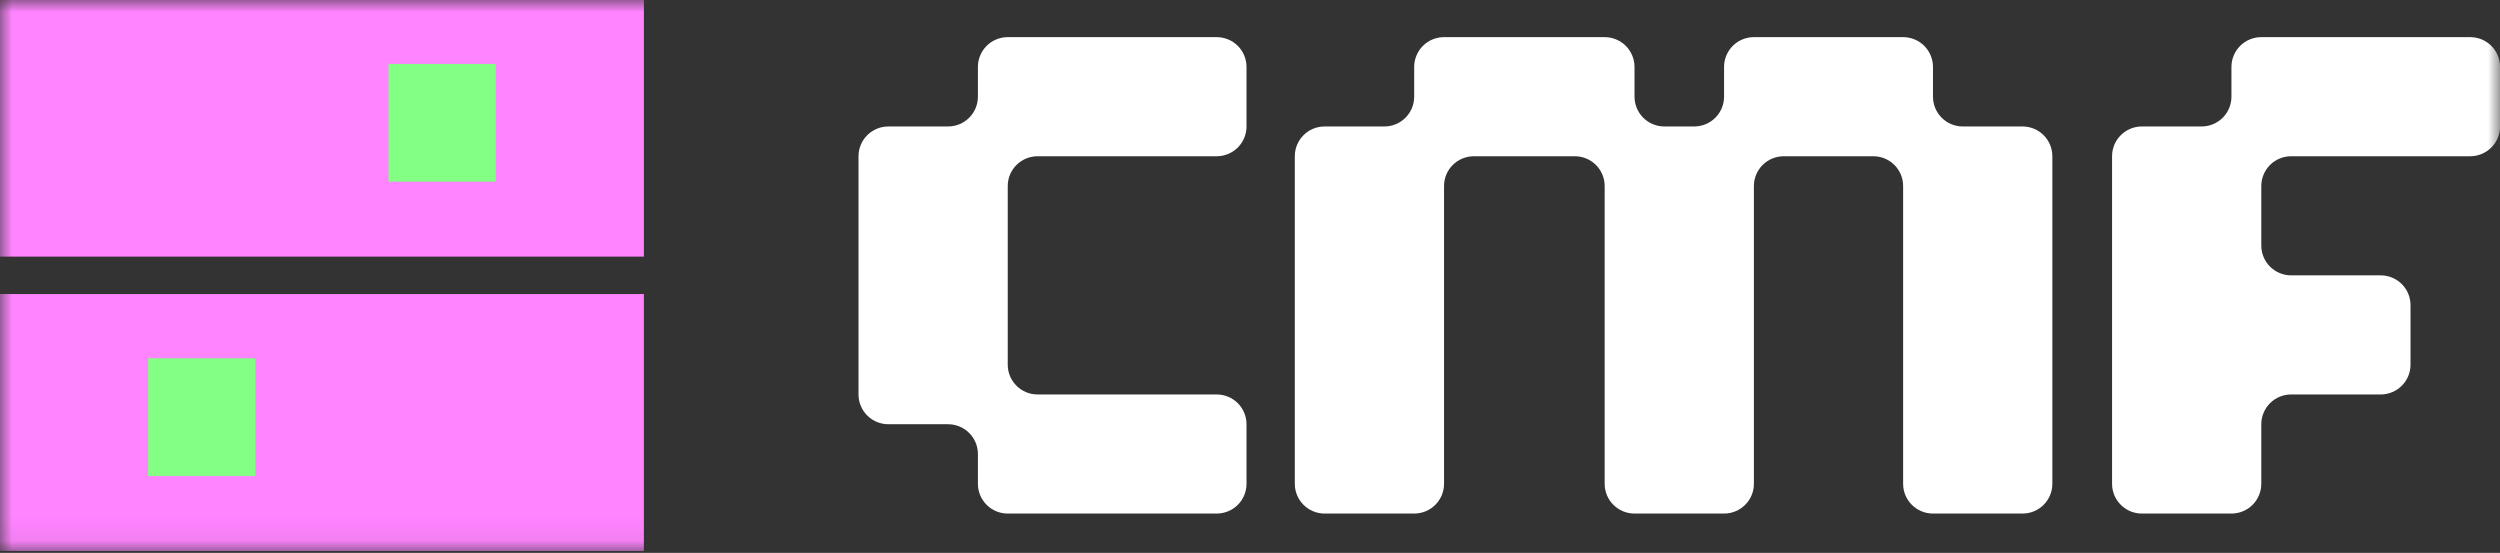 <svg width="104" height="23" viewBox="0 0 104 23" fill="none" xmlns="http://www.w3.org/2000/svg">
<rect x="0" y="0" width="104" height="23" fill="#333333" stroke="none"/>
<g clip-path="url(#clip0_227_782)">
<mask id="mask0_227_782" style="mask-type:luminance" maskUnits="userSpaceOnUse" x="-1" y="0" width="105" height="23">
<path d="M103.999 0.001H-0.001V22.937H103.999V0.001Z" fill="white"/>
</mask>
<g mask="url(#mask0_227_782)">
<path fill-rule="evenodd" clip-rule="evenodd" d="M40.681 18.887C40.681 18.558 40.55 18.243 40.317 18.011C40.084 17.779 39.768 17.648 39.439 17.648H36.956C36.626 17.648 36.311 17.518 36.078 17.286C35.845 17.053 35.714 16.738 35.714 16.41V6.5C35.714 6.171 35.845 5.856 36.078 5.624C36.311 5.392 36.626 5.261 36.956 5.261H39.439C39.768 5.261 40.084 5.131 40.317 4.898C40.55 4.666 40.681 4.351 40.681 4.022V2.783C40.681 2.455 40.812 2.14 41.044 1.907C41.277 1.675 41.593 1.545 41.922 1.545H50.613C50.943 1.545 51.259 1.675 51.492 1.907C51.724 2.14 51.855 2.455 51.855 2.783V5.261C51.855 5.589 51.724 5.905 51.492 6.137C51.259 6.369 50.943 6.5 50.613 6.5H43.164C42.478 6.5 41.922 7.054 41.922 7.738V15.171C41.922 15.855 42.478 16.41 43.164 16.41H50.613C50.943 16.41 51.259 16.54 51.492 16.772C51.724 17.005 51.855 17.32 51.855 17.648V20.126C51.855 20.454 51.724 20.769 51.492 21.002C51.259 21.234 50.943 21.364 50.613 21.364H41.922C41.593 21.364 41.277 21.234 41.044 21.002C40.812 20.769 40.681 20.454 40.681 20.126V18.887Z" fill="#FFF"/>
<path fill-rule="evenodd" clip-rule="evenodd" d="M89.103 21.364C88.418 21.364 87.862 20.81 87.862 20.126V6.5C87.862 5.815 88.418 5.261 89.103 5.261H91.587C91.916 5.261 92.232 5.131 92.465 4.898C92.698 4.666 92.828 4.351 92.828 4.022V2.783C92.828 2.455 92.959 2.14 93.192 1.907C93.425 1.675 93.741 1.545 94.07 1.545H102.761C103.09 1.545 103.406 1.675 103.639 1.907C103.872 2.14 104.003 2.455 104.003 2.783V5.261C104.003 5.589 103.872 5.905 103.639 6.137C103.406 6.369 103.09 6.5 102.761 6.5H95.311C94.982 6.5 94.666 6.63 94.433 6.862C94.201 7.095 94.07 7.41 94.07 7.738V10.216C94.07 10.544 94.201 10.86 94.433 11.092C94.666 11.324 94.982 11.455 95.311 11.455H99.036C99.366 11.455 99.681 11.585 99.914 11.817C100.147 12.05 100.278 12.365 100.278 12.693V15.171C100.278 15.499 100.147 15.814 99.914 16.047C99.681 16.279 99.366 16.41 99.036 16.41H95.311C94.982 16.41 94.666 16.54 94.433 16.772C94.201 17.005 94.07 17.32 94.07 17.648V20.126C94.07 20.454 93.939 20.769 93.706 21.002C93.473 21.234 93.157 21.364 92.828 21.364H89.103Z" fill="#FFF"/>
<path fill-rule="evenodd" clip-rule="evenodd" d="M61.313 6.5C60.628 6.5 60.072 7.054 60.072 7.738V20.126C60.072 20.81 59.516 21.364 58.83 21.364H55.105C54.419 21.364 53.864 20.81 53.864 20.126V6.5C53.864 5.815 54.419 5.261 55.105 5.261H57.589C57.918 5.261 58.234 5.131 58.467 4.898C58.7 4.666 58.83 4.351 58.83 4.022V2.783C58.83 2.455 58.961 2.14 59.194 1.907C59.427 1.675 59.742 1.545 60.072 1.545H66.754C67.083 1.545 67.399 1.675 67.632 1.907C67.865 2.14 67.996 2.455 67.996 2.783V4.022C67.996 4.351 68.127 4.666 68.359 4.898C68.592 5.131 68.908 5.261 69.237 5.261H70.479C70.808 5.261 71.124 5.131 71.357 4.898C71.59 4.666 71.721 4.351 71.721 4.022V2.783C71.721 2.455 71.852 2.14 72.084 1.907C72.317 1.675 72.633 1.545 72.962 1.545H79.17C79.499 1.545 79.815 1.675 80.048 1.907C80.281 2.14 80.412 2.455 80.412 2.783V4.022C80.412 4.351 80.543 4.666 80.775 4.898C81.008 5.131 81.324 5.261 81.653 5.261H84.137C84.823 5.261 85.378 5.815 85.378 6.5V20.126C85.378 20.81 84.823 21.364 84.137 21.364H80.412C79.726 21.364 79.17 20.81 79.17 20.126V7.738C79.17 7.054 78.615 6.5 77.929 6.5H74.204C73.518 6.5 72.962 7.054 72.962 7.738V20.126C72.962 20.81 72.406 21.364 71.721 21.364H67.996C67.31 21.364 66.754 20.81 66.754 20.126V7.738C66.754 7.054 66.198 6.5 65.513 6.5H61.313Z" fill="#FFF"/>
<rect x="15" y="1.5" width="9" height="8" fill="#83FF83"/>
<rect x="4" y="13.5" width="9" height="8" fill="#83FF83"/>
<path fill-rule="evenodd" clip-rule="evenodd" d="M26.786 -0.013V10.675H0.001V-0.013H26.786ZM20.625 2.659H16.161V7.558H20.625V2.659Z" fill="#FF84FF"/>
<path fill-rule="evenodd" clip-rule="evenodd" d="M0.001 12.232V22.921H26.785V12.232H0.001ZM6.161 14.904H10.625V19.803H6.161V14.904Z" fill="#FF84FF"/>
</g>
</g>
<defs>
<clipPath id="clip0_227_782">
<rect width="104" height="23" fill="white"/>
</clipPath>
</defs>
</svg>
